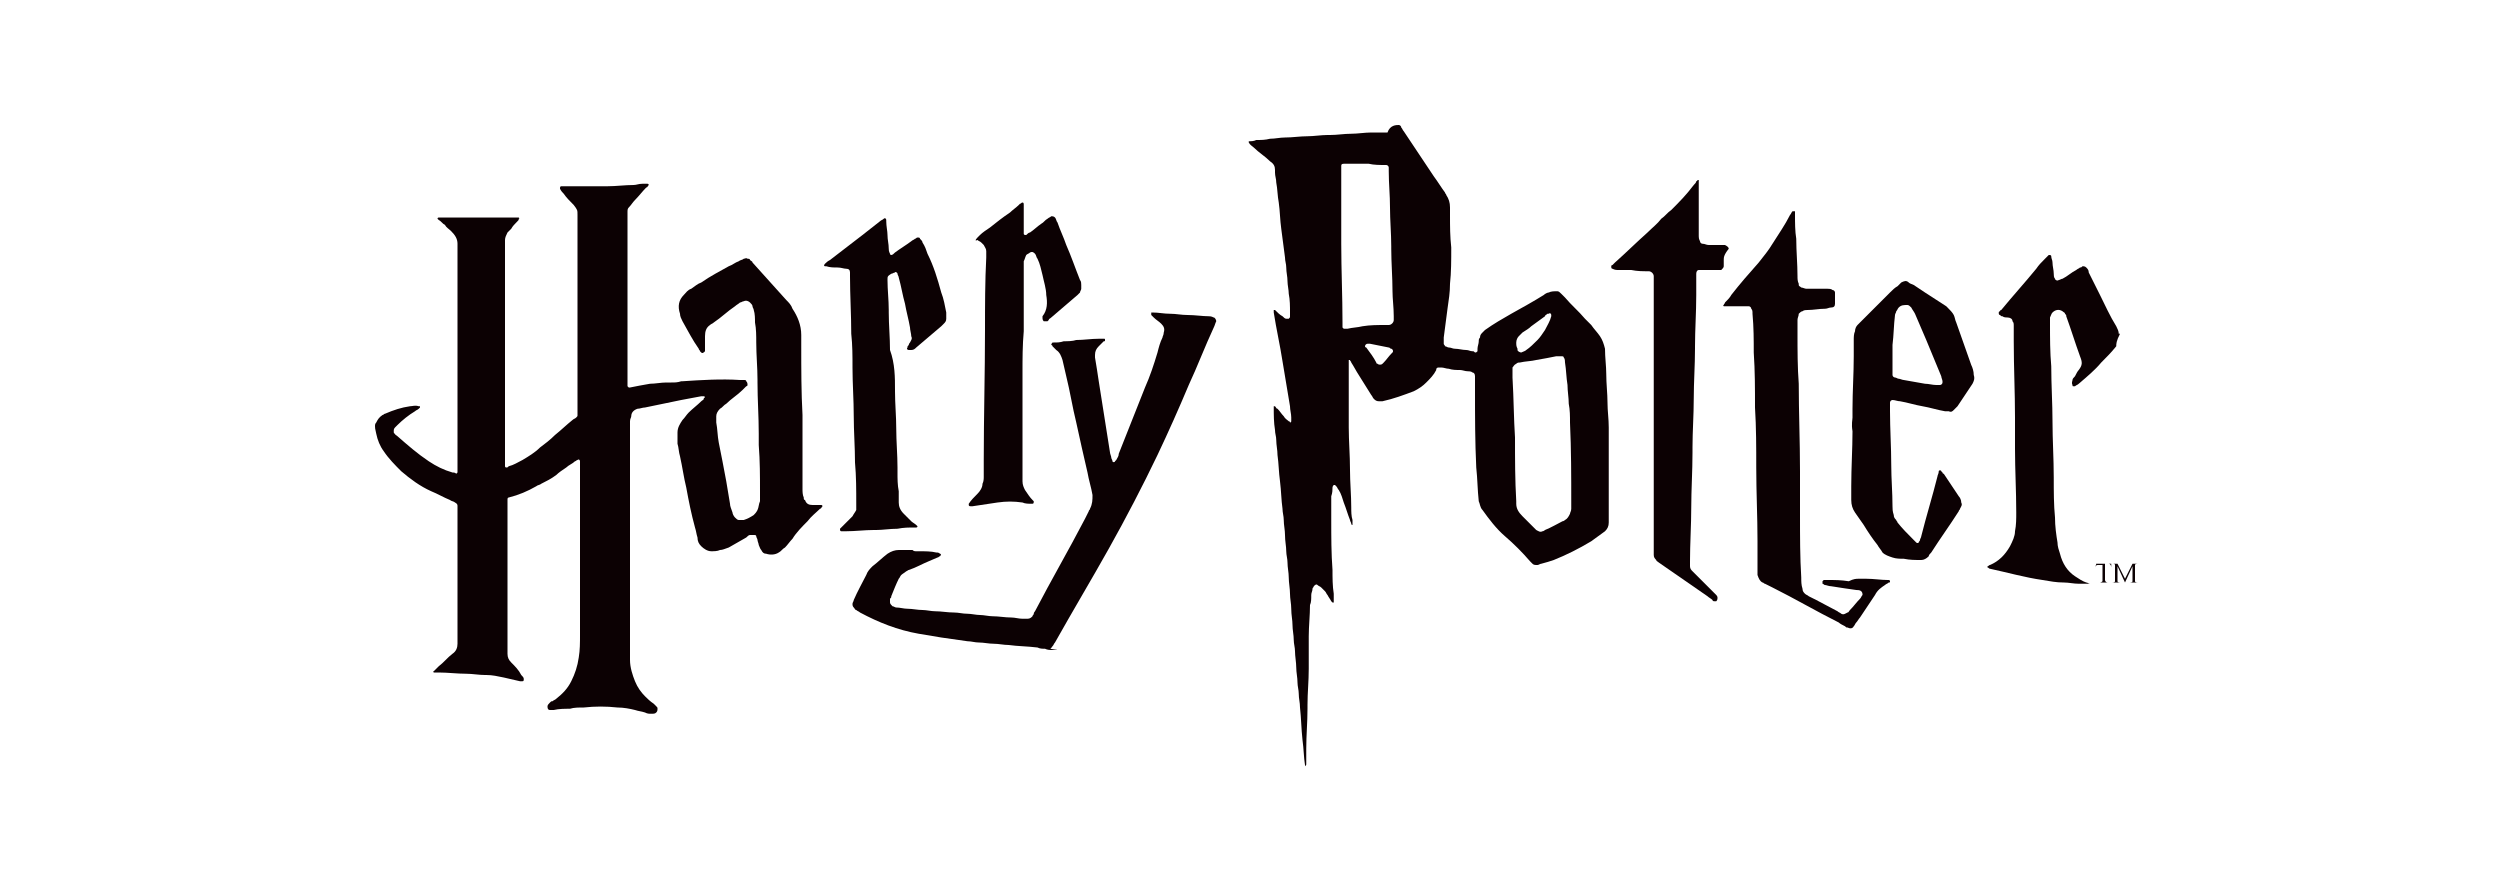 <?xml version="1.0" encoding="utf-8"?>
<!-- Generator: Adobe Illustrator 22.0.1, SVG Export Plug-In . SVG Version: 6.00 Build 0)  -->
<svg version="1.1" id="圖層_1" xmlns="http://www.w3.org/2000/svg" xmlns:xlink="http://www.w3.org/1999/xlink" x="0px" y="0px"
	 width="200px" height="70px" viewBox="0 0 200 70" style="enable-background:new 0 0 200 70;" xml:space="preserve">
<style type="text/css">
	.st0{fill:#0C0103;}
	.st1{fill-rule:evenodd;clip-rule:evenodd;fill:#0C0103;}
</style>
<g>
	<g>
		<path class="st0" d="M111.9,10c0.1,0,0.2,0.1,0.2,0.2c0.1,0.1,0.1,0.2,0.2,0.3c0.8,1.2,1.6,2.4,2.4,3.6c0.3,0.4,0.6,0.9,0.9,1.3
			c0,0.1,0.1,0.1,0.1,0.2c0.2,0.3,0.3,0.6,0.3,1c0,0.2,0,0.4,0,0.6c0,0.9,0,1.7,0.1,2.6c0,1,0,2-0.1,2.9c0,0.7-0.1,1.3-0.2,2
			c-0.1,0.8-0.2,1.5-0.3,2.3c0,0.1,0,0.3,0,0.5c0,0.1,0.1,0.1,0.1,0.2c0.1,0,0.2,0.1,0.3,0.1c0.2,0,0.3,0.1,0.5,0.1
			c0.3,0,0.6,0.1,0.9,0.1c0.2,0,0.3,0.1,0.5,0.1c0.1,0,0.1,0,0.2,0.1c0.1,0,0.1,0,0.2-0.1c0-0.1,0-0.1,0-0.2c0-0.2,0.1-0.4,0.1-0.6
			c0-0.1,0-0.2,0.1-0.3c0-0.2,0.1-0.3,0.2-0.4c0.1-0.1,0.1-0.1,0.2-0.2c0.7-0.5,1.4-0.9,2.1-1.3c0.9-0.5,1.8-1,2.6-1.5
			c0.1-0.1,0.3-0.2,0.4-0.2c0.2-0.1,0.4-0.1,0.7-0.1c0.1,0,0.2,0.1,0.3,0.2c0.1,0.1,0.2,0.2,0.3,0.3c0.5,0.6,1.1,1.1,1.6,1.7
			c0.2,0.2,0.4,0.4,0.5,0.5c0.2,0.3,0.5,0.6,0.7,0.9c0.2,0.3,0.3,0.6,0.4,1c0,0.7,0.1,1.4,0.1,2c0,0.8,0.1,1.6,0.1,2.3
			c0,0.7,0.1,1.3,0.1,2c0,2.3,0,4.7,0,7c0,0.2,0,0.4,0,0.6c0,0.3-0.1,0.5-0.3,0.7c-0.4,0.3-0.7,0.5-1.1,0.8c-1,0.6-2,1.1-3,1.5
			c-0.3,0.1-0.6,0.2-1,0.3c-0.1,0-0.2,0.1-0.3,0.1c-0.2,0-0.3,0-0.4-0.1c-0.1-0.1-0.1-0.1-0.2-0.2c-0.6-0.7-1.3-1.4-2-2
			c-0.7-0.6-1.3-1.4-1.8-2.1c-0.2-0.2-0.2-0.5-0.3-0.7c-0.1-0.9-0.1-1.8-0.2-2.7c-0.1-2.1-0.1-4.1-0.1-6.2c0-0.4,0-0.7,0-1.1
			c0-0.2-0.1-0.3-0.2-0.3c-0.1-0.1-0.3-0.1-0.4-0.1c-0.2,0-0.4-0.1-0.6-0.1c-0.3,0-0.6,0-0.9-0.1c-0.2,0-0.4-0.1-0.6-0.1
			c-0.1,0-0.1,0-0.2,0c-0.1,0-0.1,0-0.2,0.1c0,0,0,0,0,0.1c-0.2,0.4-0.5,0.7-0.8,1c-0.3,0.3-0.6,0.5-1,0.7c-0.8,0.3-1.6,0.6-2.5,0.8
			c-0.1,0-0.2,0-0.3,0c-0.2,0-0.3-0.1-0.4-0.2c-0.1-0.1-0.1-0.2-0.2-0.3c-0.3-0.5-0.7-1.1-1-1.6c-0.2-0.3-0.4-0.7-0.6-1
			c0-0.1-0.1-0.1-0.1-0.2c0,0,0,0-0.1,0c0,0,0,0,0,0c0,0.1,0,0.1,0,0.2c0,1,0,2,0,3.1c0,0.7,0,1.4,0,2.1c0,1.1,0.1,2.2,0.1,3.4
			c0,1,0.1,2,0.1,3c0,0.3,0,0.7,0.1,1c0,0.1,0,0.2,0,0.3c0,0,0,0.1,0,0.1c0,0-0.1,0-0.1-0.1c0-0.1-0.1-0.2-0.1-0.3
			c-0.2-0.5-0.3-0.9-0.5-1.4c-0.1-0.3-0.2-0.7-0.4-1c-0.1-0.1-0.1-0.2-0.2-0.3c0,0-0.1-0.1-0.1-0.1c0,0-0.1,0-0.1,0
			c0,0-0.1,0.1-0.1,0.2c0,0.2,0,0.4-0.1,0.7c0,0.6,0,1.3,0,1.9c0,1.3,0,2.7,0.1,4c0,0.6,0,1.3,0.1,1.9c0,0.2,0,0.4,0,0.6
			c0,0,0,0,0,0.1c0,0-0.1,0-0.1,0c0,0-0.1-0.1-0.1-0.1c-0.1-0.2-0.2-0.3-0.3-0.5c-0.1-0.1-0.1-0.2-0.2-0.3c-0.1-0.1-0.2-0.2-0.3-0.3
			c-0.1-0.1-0.2-0.1-0.3-0.2c-0.1-0.1-0.2,0-0.3,0.1c0,0.1-0.1,0.1-0.1,0.2c0,0.2-0.1,0.3-0.1,0.5c0,0.3,0,0.6-0.1,0.8
			c0,0.8-0.1,1.7-0.1,2.5c0,0.9,0,1.7,0,2.6c0,1-0.1,1.9-0.1,2.9c0,0.1,0,0.2,0,0.3c0,1.1-0.1,2.1-0.1,3.2c0,0.4,0,0.8,0,1.2
			c0,0.1,0,0.1-0.1,0.2c0-0.1,0-0.1,0-0.1c-0.1-0.6-0.1-1.3-0.2-2c-0.1-0.9-0.1-1.7-0.2-2.6c0-0.4-0.1-0.7-0.1-1.1
			c0-0.3-0.1-0.6-0.1-0.9c0-0.4-0.1-0.8-0.1-1.2c0-0.4-0.1-0.9-0.1-1.3c0-0.3-0.1-0.6-0.1-0.9c0-0.4-0.1-0.8-0.1-1.2
			c0-0.4-0.1-0.8-0.1-1.3c0-0.4-0.1-0.8-0.1-1.2c0-0.4-0.1-0.9-0.1-1.3c0-0.4-0.1-0.8-0.1-1.2c0-0.3-0.1-0.6-0.1-0.9
			c0-0.4-0.1-0.8-0.1-1.3c0-0.4-0.1-0.8-0.1-1.2c0-0.3-0.1-0.6-0.1-0.9c-0.1-0.7-0.1-1.4-0.2-2.2c-0.1-0.7-0.1-1.4-0.2-2.1
			c0-0.4-0.1-0.8-0.1-1.2c0-0.3-0.1-0.5-0.1-0.8c-0.1-0.6-0.1-1.2-0.1-1.8c0,0,0-0.1,0-0.1c0,0,0,0,0,0c0,0,0.1,0,0.1,0
			c0.1,0.1,0.1,0.2,0.2,0.2c0.2,0.2,0.3,0.4,0.5,0.6c0.1,0.2,0.3,0.3,0.4,0.4c0,0,0.1,0,0.1,0.1c0,0,0.1,0,0.1-0.1
			c0-0.1,0-0.2,0-0.3c0-0.3-0.1-0.6-0.1-0.9c-0.2-1.2-0.4-2.4-0.6-3.6c-0.2-1.3-0.5-2.6-0.7-3.9c0,0,0-0.1,0-0.1c0,0,0-0.1,0-0.1
			c0,0,0.1,0,0.1,0c0.2,0.2,0.4,0.4,0.6,0.5c0.1,0.1,0.2,0.2,0.3,0.2c0,0,0.1,0,0.1,0c0.1,0,0.1,0,0.1,0c0.1-0.1,0.1-0.1,0.1-0.2
			c0-0.1,0-0.2,0-0.3c0-0.5,0-1-0.1-1.5c0-0.3-0.1-0.7-0.1-1c0-0.4-0.1-0.7-0.1-1.1c0-0.3-0.1-0.5-0.1-0.8c-0.1-0.8-0.2-1.5-0.3-2.3
			c-0.1-0.7-0.1-1.4-0.2-2.1c-0.1-0.5-0.1-1.1-0.2-1.6c0-0.3-0.1-0.5-0.1-0.8c0-0.1,0-0.1,0-0.2c0-0.3-0.1-0.5-0.4-0.7
			c-0.4-0.4-0.9-0.7-1.3-1.1c-0.1-0.1-0.3-0.2-0.4-0.4c0,0,0-0.1,0-0.1c0,0,0,0,0,0c0.2,0,0.4,0,0.6-0.1c0.4,0,0.7,0,1.1-0.1
			c0.4,0,0.8-0.1,1.2-0.1c0.6,0,1.2-0.1,1.8-0.1c0.5,0,1.1-0.1,1.6-0.1c0.1,0,0.1,0,0.2,0c0.6,0,1.1-0.1,1.7-0.1
			c0.5,0,1.1-0.1,1.6-0.1c0.3,0,0.6,0,0.9,0c0.1,0,0.3,0,0.4,0C111.2,10,111.7,10,111.9,10z M121.2,35C121.2,35,121.2,35,121.2,35
			c0,1.7,0,3.4,0.1,5.1c0,0.1,0,0.2,0,0.2c0,0.4,0.2,0.7,0.5,1c0.3,0.3,0.6,0.6,0.9,0.9c0.1,0.1,0.1,0.1,0.2,0.2
			c0.2,0.1,0.3,0.2,0.5,0.1c0.1,0,0.2-0.1,0.2-0.1c0.5-0.2,1-0.5,1.4-0.7c0.1,0,0.2-0.1,0.2-0.1c0.2-0.1,0.3-0.3,0.4-0.5
			c0-0.1,0.1-0.2,0.1-0.4c0-0.2,0-0.3,0-0.5c0-2.1,0-4.2-0.1-6.4c0-0.5,0-1-0.1-1.5c0-0.5-0.1-1-0.1-1.5c-0.1-0.6-0.1-1.2-0.2-1.8
			c0-0.1,0-0.3-0.1-0.4c0-0.1-0.1-0.1-0.2-0.1c-0.1,0-0.3,0-0.4,0c-0.5,0.1-1,0.2-1.6,0.3c-0.4,0.1-0.9,0.1-1.3,0.2
			c-0.1,0-0.2,0-0.3,0.1c-0.2,0.1-0.2,0.2-0.3,0.3c0,0.1,0,0.1,0,0.2c0,0.2,0,0.4,0,0.6C121.1,31.9,121.1,33.5,121.2,35z
			 M107.3,19.5C107.3,19.5,107.3,19.5,107.3,19.5c0,2.1,0.1,4.2,0.1,6.3c0,0.1,0,0.2,0,0.3c0,0,0,0.1,0,0.1c0,0,0.1,0.1,0.1,0.1
			c0.1,0,0.2,0,0.3,0c0.4-0.1,0.8-0.1,1.2-0.2c0.6-0.1,1.2-0.1,1.9-0.1c0.1,0,0.1,0,0.2,0c0.2,0,0.4-0.2,0.4-0.4c0-0.1,0-0.2,0-0.3
			c0-0.7-0.1-1.4-0.1-2c0-1.1-0.1-2.3-0.1-3.4c0-0.1,0-0.2,0-0.2c0-1-0.1-2.1-0.1-3.1c0-1-0.1-1.9-0.1-2.9c0-0.1,0-0.1,0-0.2
			c0,0,0-0.1,0-0.1c0-0.1-0.1-0.2-0.2-0.2c0,0-0.1,0-0.1,0c-0.4,0-0.9,0-1.3-0.1c-0.4,0-0.8,0-1.2,0c-0.3,0-0.5,0-0.8,0
			c-0.2,0-0.2,0.1-0.2,0.2c0,0.1,0,0.2,0,0.2c0,0.6,0,1.3,0,1.9C107.3,16.6,107.3,18.1,107.3,19.5z M121.3,27.4
			C121.3,27.4,121.3,27.4,121.3,27.4c0,0.2,0,0.3,0.1,0.5c0,0,0,0.1,0,0.1c0,0.1,0.2,0.2,0.3,0.2c0.2-0.1,0.3-0.1,0.4-0.2
			c0.3-0.2,0.6-0.5,0.9-0.8c0.2-0.2,0.4-0.5,0.6-0.8c0.2-0.4,0.4-0.7,0.5-1.1c0,0,0-0.1,0-0.1c0-0.1-0.1-0.2-0.2-0.1
			c0,0-0.1,0-0.1,0c-0.1,0.1-0.2,0.1-0.2,0.2c-0.4,0.3-0.7,0.5-1.1,0.8c-0.2,0.2-0.4,0.3-0.7,0.5c-0.1,0.1-0.2,0.2-0.3,0.3
			c-0.1,0.1-0.2,0.3-0.2,0.5C121.3,27.3,121.3,27.3,121.3,27.4z M109.4,27.5C109.3,27.5,109.3,27.5,109.4,27.5
			c-0.1,0-0.2,0.1-0.2,0.2c0,0,0,0.1,0.1,0.1c0.3,0.4,0.6,0.8,0.8,1.2c0,0.1,0.1,0.1,0.1,0.1c0.1,0.1,0.3,0.1,0.4,0
			c0,0,0.1-0.1,0.1-0.1c0.2-0.2,0.4-0.5,0.6-0.7c0,0,0.1-0.1,0.1-0.1c0.1-0.1,0-0.3-0.1-0.3c-0.1,0-0.1-0.1-0.2-0.1
			c-0.5-0.1-1-0.2-1.5-0.3C109.4,27.5,109.4,27.5,109.4,27.5z"/>
		<path id="XMLID_11_" class="st0" d="M169.3,27.7c-0.4,0.5-0.8,0.9-1.2,1.3c-0.5,0.6-1.1,1.1-1.8,1.7c-0.1,0.1-0.2,0.1-0.3,0.2
			c0,0-0.1,0-0.1,0c-0.1,0-0.1,0-0.1-0.1c-0.1-0.2,0-0.3,0-0.4c0-0.1,0.1-0.2,0.2-0.3c0.1-0.2,0.2-0.4,0.3-0.5
			c0.3-0.4,0.3-0.6,0.1-1.1c-0.4-1.1-0.7-2.1-1.1-3.2c0-0.1,0-0.1-0.1-0.2c0-0.1-0.1-0.1-0.2-0.2c-0.3-0.2-0.6-0.1-0.8,0.1
			c-0.1,0.1-0.1,0.2-0.2,0.4c0,0.2,0,0.3,0,0.5c0,1.1,0,2.3,0.1,3.4c0,1.5,0.1,3,0.1,4.4c0,1.5,0.1,3,0.1,4.5c0,1.1,0,2.2,0.1,3.2
			c0,0.7,0.1,1.4,0.2,2c0,0.3,0.1,0.6,0.2,0.9c0.2,0.8,0.6,1.4,1.2,1.8c0.3,0.2,0.6,0.4,0.9,0.5c0.1,0,0.2,0.1,0.3,0.1c0,0,0,0,0,0
			c0,0,0,0.1,0,0c-0.3,0-0.6,0-0.9,0c-0.4,0-0.8-0.1-1.2-0.1c-0.6,0-1.1-0.1-1.7-0.2c-1.4-0.2-2.8-0.6-4.2-0.9
			c-0.1,0-0.1-0.1-0.2-0.1c0,0,0,0,0,0c0,0,0-0.1,0-0.1c0.1,0,0.1-0.1,0.2-0.1c0.7-0.3,1.2-0.8,1.6-1.5c0.2-0.4,0.4-0.8,0.4-1.2
			c0.1-0.5,0.1-1,0.1-1.5c0-1.7-0.1-3.4-0.1-5.1c0-0.8,0-1.7,0-2.5c0-2-0.1-4-0.1-6.1c0-0.4,0-0.8,0-1.2c0-0.2,0-0.3-0.1-0.4
			c0-0.2-0.2-0.3-0.4-0.3c-0.1,0-0.3,0-0.4-0.1c-0.1,0-0.1,0-0.2-0.1c-0.1,0-0.1-0.1-0.1-0.2c0,0,0-0.1,0.1-0.1
			c0-0.1,0.1-0.1,0.1-0.1c0.9-1.1,1.9-2.2,2.8-3.3c0.2-0.3,0.4-0.5,0.7-0.8c0.1-0.1,0.2-0.2,0.3-0.3c0.1,0,0.2,0,0.2,0.1
			c0,0.2,0.1,0.3,0.1,0.5c0,0.3,0.1,0.6,0.1,0.9c0,0.1,0,0.3,0.1,0.4c0,0.1,0.2,0.2,0.3,0.1c0.1,0,0.2-0.1,0.3-0.1
			c0.4-0.2,0.7-0.5,1.1-0.7c0.1-0.1,0.2-0.1,0.3-0.2c0.1,0,0.1,0,0.2-0.1c0.1,0,0.2,0,0.3,0.1c0.1,0.1,0.2,0.2,0.2,0.4
			c0.3,0.6,0.6,1.2,0.9,1.8c0.4,0.8,0.8,1.7,1.3,2.5c0.1,0.2,0.2,0.4,0.2,0.6c0,0,0,0,0.1,0C169.3,27.3,169.3,27.5,169.3,27.7z"/>
		<path id="XMLID_10_" class="st0" d="M30,34.1c0-0.1,0-0.2,0.1-0.3c0.1-0.2,0.2-0.4,0.5-0.6c0.1,0,0.1-0.1,0.2-0.1
			c0.7-0.3,1.3-0.5,2-0.6c0.2,0,0.4-0.1,0.7,0c0,0,0,0,0.1,0c0,0,0,0,0,0.1c0,0-0.1,0.1-0.1,0.1c-0.1,0.1-0.2,0.1-0.3,0.2
			c-0.5,0.3-1,0.7-1.4,1.1c-0.1,0.1-0.1,0.1-0.2,0.2c-0.1,0.1-0.1,0.2-0.1,0.3c0,0.1,0,0.2,0.1,0.2c0,0.1,0.1,0.1,0.2,0.2
			c0.8,0.7,1.6,1.4,2.5,2c0.6,0.4,1.2,0.7,1.9,0.9c0.1,0,0.2,0,0.3,0.1c0,0,0.1-0.1,0.1-0.1c0-0.1,0-0.1,0-0.2c0-0.3,0-0.7,0-1
			c0-3.7,0-7.3,0-11c0-1.8,0-3.5,0-5.3c0-0.3,0-0.5,0-0.8c0-0.4-0.2-0.7-0.5-1c-0.2-0.2-0.4-0.3-0.5-0.5c-0.2-0.1-0.3-0.3-0.5-0.4
			c0,0-0.1-0.1-0.1-0.1c0,0,0-0.1,0.1-0.1c0.1,0,0.2,0,0.3,0c0.2,0,0.4,0,0.6,0c1.6,0,3.3,0,4.9,0c0.2,0,0.3,0,0.5,0
			c0,0,0.1,0,0.1,0c0,0,0.1,0.1,0,0.1c0,0.1,0,0.1-0.1,0.2c-0.2,0.2-0.4,0.4-0.5,0.6c-0.1,0.1-0.2,0.2-0.3,0.3
			c-0.1,0.2-0.2,0.4-0.2,0.6c0,0.2,0,0.4,0,0.6c0,3.5,0,7,0,10.5c0,2.2,0,4.4,0,6.6c0,0.1,0,0.3,0,0.4c0,0.1,0.1,0.1,0.1,0.1
			c0.1,0,0.1,0,0.2-0.1c0.4-0.1,0.7-0.3,1.1-0.5c0.5-0.3,1-0.6,1.4-1c0.4-0.3,0.8-0.6,1.2-1c0.5-0.4,0.9-0.8,1.4-1.2
			c0.1-0.1,0.2-0.1,0.3-0.2c0.1-0.1,0.1-0.1,0.1-0.2c0-0.1,0-0.2,0-0.3c0-5.2,0-10.5,0-15.7c0-0.4,0-0.4-0.3-0.8
			c-0.3-0.3-0.6-0.6-0.8-0.9c-0.1-0.1-0.2-0.2-0.3-0.4c0-0.1,0-0.2,0.1-0.2c0.1,0,0.2,0,0.3,0c0.5,0,1.1,0,1.6,0c0.4,0,0.8,0,1.2,0
			c0.2,0,0.4,0,0.6,0c0.7,0,1.4-0.1,2.1-0.1c0.2,0,0.4-0.1,0.7-0.1c0.1,0,0.3,0,0.4,0c0.1,0,0.1,0.1,0.1,0.1
			c-0.1,0.1-0.1,0.2-0.2,0.2c-0.3,0.3-0.6,0.7-0.9,1c-0.2,0.2-0.3,0.4-0.5,0.6c-0.1,0.1-0.1,0.2-0.1,0.4c0,0.8,0,1.5,0,2.3
			c0,2.5,0,5,0,7.6c0,1,0,2,0,3.1c0,0.3,0,0.5,0,0.8c0,0,0,0.1,0,0.1c0,0,0.1,0.1,0.1,0.1c0,0,0.1,0,0.1,0c0.5-0.1,1-0.2,1.6-0.3
			c0.4,0,0.9-0.1,1.3-0.1c0.1,0,0.3,0,0.4,0c0.3,0,0.5,0,0.8-0.1c0,0,0,0,0.1,0c1.5-0.1,3.1-0.2,4.6-0.1c0.1,0,0.2,0,0.3,0
			c0.1,0,0.2,0,0.2,0.1c0.1,0.1,0.1,0.2,0.1,0.3c0,0.1-0.1,0.1-0.1,0.1c-0.1,0.1-0.2,0.2-0.3,0.3c-0.4,0.4-0.9,0.7-1.3,1.1
			c-0.2,0.1-0.3,0.3-0.5,0.4c-0.2,0.2-0.3,0.4-0.3,0.6c0,0.2,0,0.4,0,0.5c0.1,0.5,0.1,1.1,0.2,1.6c0.2,1,0.4,2,0.6,3.1
			c0.1,0.6,0.2,1.2,0.3,1.8c0,0.2,0.1,0.4,0.2,0.7c0,0.1,0.1,0.3,0.2,0.4c0.1,0.1,0.2,0.2,0.3,0.2c0.1,0,0.3,0,0.4,0
			c0.3-0.1,0.5-0.2,0.8-0.4c0.1-0.1,0.2-0.2,0.3-0.4c0.1-0.2,0.1-0.5,0.2-0.7c0-0.2,0-0.5,0-0.7c0-1.3,0-2.5-0.1-3.8
			c0-0.3,0-0.6,0-0.9c0-1.4-0.1-2.7-0.1-4.1c0-0.1,0-0.1,0-0.2c0-1-0.1-2-0.1-3c0-0.5,0-1.1-0.1-1.6c0-0.3,0-0.7-0.1-1
			c0-0.1-0.1-0.2-0.1-0.3c0-0.1-0.1-0.2-0.2-0.3c-0.1-0.1-0.3-0.2-0.5-0.1c-0.1,0-0.2,0.1-0.3,0.1c-0.1,0.1-0.3,0.2-0.4,0.3
			c-0.6,0.4-1.1,0.9-1.7,1.3c-0.1,0.1-0.2,0.1-0.3,0.2c-0.3,0.2-0.4,0.5-0.4,0.9c0,0.1,0,0.2,0,0.3c0,0.2,0,0.5,0,0.7
			c0,0.1,0,0.2,0,0.2c-0.1,0.1-0.2,0.2-0.3,0.1c0,0-0.1-0.1-0.1-0.1c0-0.1-0.1-0.1-0.1-0.2c-0.5-0.7-0.9-1.5-1.3-2.2
			c-0.1-0.2-0.2-0.4-0.2-0.6c-0.2-0.6-0.1-1.1,0.3-1.5c0.2-0.2,0.3-0.4,0.6-0.5c0.3-0.2,0.5-0.4,0.8-0.5c0.7-0.5,1.5-0.9,2.2-1.3
			c0.3-0.1,0.5-0.3,0.8-0.4c0.1-0.1,0.3-0.1,0.4-0.2c0.1,0,0.2-0.1,0.3,0c0.1,0,0.2,0,0.2,0.1c0.1,0.1,0.2,0.1,0.2,0.2
			c0.9,1,1.8,2,2.7,3c0.2,0.2,0.4,0.4,0.5,0.7c0.4,0.6,0.7,1.3,0.7,2.1c0,0.3,0,0.6,0,0.9c0,1.8,0,3.7,0.1,5.5c0,1.2,0,2.4,0,3.6
			c0,0.8,0,1.5,0,2.3c0,0.2,0,0.5,0.1,0.7c0,0.1,0,0.2,0.1,0.2c0.1,0.3,0.3,0.4,0.6,0.4c0.2,0,0.3,0,0.5,0c0.1,0,0.1,0,0.2,0
			c0.1,0,0.1,0.1,0.1,0.1c-0.1,0.1-0.1,0.2-0.2,0.2c-0.3,0.3-0.7,0.6-1,1c-0.4,0.4-0.9,0.9-1.2,1.4c-0.2,0.2-0.4,0.5-0.6,0.7
			c-0.2,0.1-0.3,0.3-0.5,0.4c-0.3,0.2-0.7,0.2-1,0.1c-0.2,0-0.3-0.1-0.4-0.3c-0.1-0.1-0.1-0.2-0.2-0.4c0-0.1-0.1-0.3-0.1-0.4
			c0-0.1-0.1-0.2-0.1-0.3c0-0.1-0.1-0.1-0.2-0.1c-0.1,0-0.2,0-0.3,0c-0.1,0-0.2,0.1-0.3,0.2c-0.5,0.3-0.9,0.5-1.4,0.8
			C58,43.9,57.8,44,57.6,44c-0.2,0.1-0.5,0.1-0.7,0.1c-0.3,0-0.6-0.2-0.8-0.4c-0.2-0.2-0.3-0.4-0.3-0.7c-0.1-0.3-0.1-0.5-0.2-0.8
			c-0.3-1.1-0.5-2.1-0.7-3.2c-0.2-0.8-0.3-1.6-0.5-2.5c-0.1-0.3-0.1-0.7-0.2-1c0-0.3,0-0.6,0-0.9c0-0.4,0.2-0.7,0.4-1
			c0.2-0.2,0.3-0.4,0.5-0.6c0.3-0.3,0.7-0.6,1-0.9c0.1-0.1,0.2-0.1,0.2-0.2c0,0,0-0.1,0.1-0.1c0,0,0-0.1-0.1-0.1c-0.1,0-0.2,0-0.2,0
			c-0.5,0.1-1.1,0.2-1.6,0.3c-1,0.2-1.9,0.4-2.9,0.6c-0.2,0-0.4,0.1-0.6,0.1c-0.3,0.1-0.5,0.3-0.5,0.6c0,0.1-0.1,0.2-0.1,0.4
			c0,0.3,0,0.6,0,0.9c0,2.4,0,4.8,0,7.2c0,3.2,0,6.5,0,9.7c0,0.4,0,0.9,0,1.3c0,0.6,0.2,1.2,0.4,1.7c0.2,0.5,0.5,0.9,0.8,1.2
			c0.2,0.2,0.4,0.4,0.7,0.6c0.1,0.1,0.2,0.2,0.2,0.2c0.1,0.1,0.1,0.1,0.1,0.2c0,0.1,0,0.2-0.1,0.3c-0.1,0.1-0.2,0.1-0.4,0.1
			c-0.2,0-0.3,0-0.5-0.1c-0.3-0.1-0.5-0.1-0.8-0.2c-0.4-0.1-0.9-0.2-1.4-0.2c-0.9-0.1-1.8-0.1-2.7,0c-0.4,0-0.8,0-1.1,0.1
			c-0.4,0-0.9,0-1.3,0.1c-0.1,0-0.2,0-0.3,0c-0.2,0-0.2-0.2-0.2-0.3c0-0.1,0.1-0.2,0.2-0.3c0.1-0.1,0.1-0.1,0.2-0.1
			c0.1-0.1,0.2-0.1,0.3-0.2c0.5-0.4,0.9-0.8,1.2-1.4c0.3-0.6,0.5-1.2,0.6-1.9c0.1-0.6,0.1-1.2,0.1-1.8c0-3,0-6,0-8.9
			c0-1.5,0-3,0-4.5c0-0.2,0-0.3,0-0.5c0-0.1-0.1-0.2-0.2-0.1c-0.1,0-0.1,0.1-0.2,0.1c-0.2,0.2-0.5,0.3-0.7,0.5
			c-0.3,0.2-0.6,0.4-0.8,0.6c-0.4,0.3-0.8,0.5-1.2,0.7c-0.1,0.1-0.3,0.1-0.4,0.2c-0.7,0.4-1.4,0.7-2.2,0.9c-0.1,0-0.1,0.1-0.1,0.2
			c0,0.1,0,0.1,0,0.2c0,0.1,0,0.3,0,0.4c0,2.8,0,5.7,0,8.5c0,0.9,0,1.8,0,2.7c0,0.2,0,0.3,0,0.5c0,0.3,0.1,0.5,0.3,0.7
			c0.3,0.3,0.6,0.6,0.8,1c0.1,0.1,0.2,0.2,0.2,0.3c0,0,0,0.1,0,0.1c0,0,0,0.1-0.1,0.1c-0.1,0-0.1,0-0.2,0c-0.4-0.1-0.9-0.2-1.3-0.3
			c-0.5-0.1-0.9-0.2-1.4-0.2c0,0-0.1,0-0.1,0c-0.5,0-1-0.1-1.5-0.1c-0.7,0-1.5-0.1-2.2-0.1c-0.1,0-0.2,0-0.3,0c0,0-0.1,0-0.1,0
			c0,0-0.1-0.1,0-0.1c0,0,0.1-0.1,0.1-0.1c0.1-0.1,0.2-0.2,0.3-0.3c0.4-0.3,0.7-0.7,1.1-1c0.3-0.2,0.4-0.5,0.4-0.8
			c0-0.1,0-0.3,0-0.4c0-3.4,0-6.7,0-10.1c0-0.2,0-0.4,0-0.5c0-0.1,0-0.2-0.2-0.3c-0.1-0.1-0.3-0.1-0.4-0.2c-0.5-0.2-1-0.5-1.5-0.7
			c-0.9-0.4-1.7-1-2.4-1.6c-0.5-0.5-1-1-1.4-1.6c-0.3-0.4-0.5-0.9-0.6-1.4C30,34.3,30,34.2,30,34.1z"/>
		<path id="XMLID_9_" class="st0" d="M73.3,44.1c0.1,0,0.1,0,0.2,0c0.5,0,1,0,1.4,0.1c0.1,0,0.2,0,0.3,0.1c0.1,0,0.1,0.1,0,0.2
			c-0.1,0-0.1,0.1-0.2,0.1c-0.2,0.1-0.5,0.2-0.7,0.3c-0.5,0.2-1,0.5-1.6,0.7c-0.1,0-0.1,0.1-0.2,0.1c-0.1,0.1-0.3,0.2-0.4,0.3
			c-0.1,0.1-0.1,0.2-0.2,0.3c-0.2,0.4-0.4,0.9-0.6,1.4c0,0.1,0,0.1-0.1,0.2c0,0.1,0,0.2,0,0.3c0,0.1,0.1,0.2,0.2,0.3
			c0.1,0,0.2,0.1,0.3,0.1c0.3,0,0.6,0.1,0.9,0.1c0.4,0,0.8,0.1,1.2,0.1c0.3,0,0.7,0.1,1,0.1c0.5,0,1,0.1,1.5,0.1
			c0.4,0,0.7,0.1,1.1,0.1c0.3,0,0.7,0.1,1,0.1c0.3,0,0.7,0.1,1,0.1c0.5,0,1,0.1,1.5,0.1c0.3,0,0.6,0.1,0.9,0.1c0.1,0,0.3,0,0.4,0
			c0.2,0,0.3-0.1,0.4-0.2c0-0.1,0.1-0.1,0.1-0.2c0-0.1,0.1-0.2,0.1-0.2c1.3-2.5,2.7-4.9,4-7.4c0.1-0.2,0.2-0.4,0.3-0.6
			c0-0.1,0.1-0.1,0.1-0.2c0.2-0.4,0.2-0.7,0.2-1.1c-0.1-0.6-0.3-1.2-0.4-1.8c-0.3-1.3-0.6-2.6-0.9-4c-0.3-1.2-0.5-2.5-0.8-3.7
			c-0.1-0.4-0.2-0.9-0.3-1.3c-0.1-0.3-0.2-0.6-0.5-0.8c-0.1-0.1-0.2-0.2-0.3-0.3c0,0,0-0.1-0.1-0.1c0,0,0-0.1,0.1-0.2
			c0,0,0.1,0,0.1,0c0.3,0,0.5,0,0.8-0.1c0.3,0,0.7,0,1-0.1c0.6,0,1.2-0.1,1.8-0.1c0.1,0,0.3,0,0.4,0c0.1,0,0.1,0,0.1,0.1
			c0,0.1,0,0.1-0.1,0.1c-0.1,0.1-0.3,0.3-0.4,0.4c-0.2,0.2-0.3,0.4-0.3,0.7c0,0.1,0,0.1,0,0.2c0.1,0.6,0.2,1.2,0.3,1.9
			c0.1,0.6,0.2,1.3,0.3,1.9c0.1,0.6,0.2,1.3,0.3,1.9c0.1,0.6,0.2,1.3,0.3,1.9c0,0.1,0.1,0.3,0.1,0.4c0,0.1,0.1,0.2,0.1,0.3
			c0,0.1,0.2,0.1,0.2,0c0,0,0.1-0.1,0.1-0.1c0.1-0.2,0.2-0.3,0.2-0.5c0.7-1.8,1.4-3.5,2.1-5.3c0.4-0.9,0.7-1.8,1-2.8
			c0.1-0.4,0.2-0.8,0.4-1.2c0-0.1,0.1-0.2,0.1-0.4c0.1-0.3,0-0.5-0.2-0.7c-0.2-0.2-0.4-0.3-0.6-0.5c-0.1-0.1-0.1-0.1-0.2-0.2
			c0,0,0,0,0-0.1c0,0,0,0,0-0.1c0,0,0.1,0,0.1,0c0.5,0,0.9,0.1,1.4,0.1c0.5,0,0.9,0.1,1.4,0.1c0.6,0,1.2,0.1,1.7,0.1
			c0.1,0,0.2,0,0.4,0.1c0.1,0,0.2,0.2,0.2,0.3c-0.1,0.2-0.1,0.3-0.2,0.5c-0.7,1.5-1.3,3.1-2,4.6c-0.8,1.9-1.6,3.7-2.5,5.6
			c-1.2,2.5-2.5,5-3.9,7.5c-1.4,2.5-2.9,5-4.3,7.5c-0.1,0.1-0.1,0.2-0.2,0.3c-0.1,0.1-0.1,0.2-0.2,0.2C84.7,52,84.6,52,84.5,52
			c-0.1,0-0.2,0-0.3,0c-0.2,0-0.4,0-0.6-0.1c-0.2,0-0.4,0-0.6-0.1c-0.8-0.1-1.6-0.1-2.3-0.2c-0.4,0-0.8-0.1-1.2-0.1
			c-0.4,0-0.8-0.1-1.2-0.1c-0.3,0-0.6-0.1-0.9-0.1c-0.7-0.1-1.4-0.2-2.1-0.3c-0.6-0.1-1.2-0.2-1.8-0.3c-1.7-0.3-3.2-0.9-4.7-1.7
			c-0.1-0.1-0.2-0.1-0.3-0.2c-0.1,0-0.1-0.1-0.2-0.2c-0.1-0.1-0.1-0.2-0.1-0.3c0-0.1,0.1-0.2,0.1-0.3c0.3-0.7,0.7-1.4,1-2
			c0.1-0.3,0.3-0.5,0.5-0.7c0.4-0.3,0.8-0.7,1.2-1c0.3-0.2,0.6-0.3,0.9-0.3c0.4,0,0.7,0,1.1,0C73.1,44.1,73.2,44.1,73.3,44.1z"/>
		<path id="XMLID_8_" class="st0" d="M148.7,46.3c0.2,0,0.4,0,0.6,0c0.6,0,1.2,0.1,1.7,0.1c0,0,0.1,0,0.1,0c0.1,0,0.1,0.1,0.1,0.1
			c0,0.1,0,0.1-0.1,0.1c-0.1,0.1-0.2,0.1-0.3,0.2c-0.3,0.2-0.6,0.4-0.8,0.8c-0.4,0.6-0.8,1.2-1.2,1.8c-0.1,0.1-0.2,0.3-0.3,0.4
			c-0.1,0.1-0.1,0.2-0.2,0.3c-0.1,0.2-0.3,0.2-0.5,0.1c-0.1,0-0.1,0-0.2-0.1c-0.2-0.1-0.4-0.2-0.5-0.3c-1.8-0.9-3.5-1.9-5.3-2.8
			c-0.2-0.1-0.4-0.2-0.6-0.3c-0.1,0-0.1-0.1-0.2-0.1c-0.2-0.1-0.3-0.3-0.4-0.6c0-0.1,0-0.2,0-0.3c0-0.8,0-1.6,0-2.4
			c0-2-0.1-3.9-0.1-5.9c0-1.6,0-3.2-0.1-4.8c0-1.5,0-2.9-0.1-4.4c0-1,0-2-0.1-3.1c0-0.2,0-0.3-0.1-0.4c0-0.1-0.1-0.2-0.2-0.2
			c-0.1,0-0.2,0-0.3,0c-0.4,0-0.7,0-1.1,0c-0.1,0-0.3,0-0.4,0c-0.1,0-0.1,0-0.2,0c0,0-0.1-0.1,0-0.1c0-0.1,0.1-0.1,0.1-0.2
			c0.2-0.2,0.4-0.4,0.5-0.6c0.7-0.9,1.4-1.7,2.2-2.6c0.4-0.5,0.8-1,1.1-1.5c0.5-0.8,1-1.5,1.4-2.3c0.1-0.1,0.1-0.2,0.2-0.3
			c0,0,0,0,0.1,0c0,0,0,0,0.1,0c0,0,0,0,0,0.1c0,0.1,0,0.1,0,0.2c0,0.6,0,1.3,0.1,1.9c0,1,0.1,2,0.1,3c0,0.2,0,0.4,0.1,0.6
			c0,0,0,0.1,0,0.1c0,0.1,0.1,0.1,0.2,0.2c0.1,0,0.3,0.1,0.4,0.1c0.3,0,0.5,0,0.8,0c0.3,0,0.6,0,0.9,0c0.1,0,0.3,0,0.4,0.1
			c0.1,0,0.2,0.1,0.2,0.2c0,0,0,0,0,0.1c0,0.3,0,0.5,0,0.8c0,0.2-0.1,0.3-0.3,0.3c-0.2,0-0.3,0.1-0.5,0.1c-0.5,0-0.9,0.1-1.4,0.1
			c-0.1,0-0.3,0-0.4,0.1c-0.1,0-0.2,0.1-0.3,0.2c0,0.2-0.1,0.3-0.1,0.5c0,0.4,0,0.7,0,1.1c0,1.3,0,2.7,0.1,4c0,2.3,0.1,4.6,0.1,7
			c0,1.2,0,2.3,0,3.5c0,1.7,0,3.4,0.1,5c0,0.3,0,0.6,0.1,0.9c0,0.2,0.1,0.3,0.2,0.4c0.1,0.1,0.2,0.1,0.3,0.2
			c0.2,0.1,0.4,0.2,0.6,0.3c0.6,0.3,1.1,0.6,1.7,0.9c0.1,0.1,0.2,0.1,0.3,0.2c0.2,0.1,0.3,0,0.5-0.1c0.1,0,0.1-0.1,0.2-0.2
			c0.3-0.3,0.5-0.6,0.8-0.9c0.1-0.1,0.1-0.2,0.2-0.3c0-0.1,0-0.2-0.1-0.3c-0.1-0.1-0.3-0.1-0.4-0.1c-0.7-0.1-1.4-0.2-2-0.3
			c-0.2,0-0.4-0.1-0.5-0.1c-0.1,0-0.1-0.1-0.2-0.1c0,0,0-0.1,0-0.2c0,0,0.1-0.1,0.1-0.1c0.1,0,0.2,0,0.3,0c0.6,0,1.1,0,1.7,0.1
			C148.3,46.3,148.5,46.3,148.7,46.3z"/>
		<path id="XMLID_7_" class="st0" d="M137.9,20.8c0,0,0,0.2,0,0.3c0,0.1,0,0.1,0,0.2c0,0.1-0.1,0.2-0.2,0.3c-0.1,0-0.3,0-0.4,0
			c-0.3,0-0.6,0-0.9,0c-0.1,0-0.2,0-0.3,0c-0.1,0-0.1,0-0.2,0c-0.1,0-0.2,0.1-0.2,0.3c0,0.1,0,0.2,0,0.3c0,0.5,0,0.9,0,1.4
			c0,1.4-0.1,2.8-0.1,4.1c0,0.1,0,0.1,0,0.2c0,1.3-0.1,2.7-0.1,4c0,1.3-0.1,2.6-0.1,3.9c0,0.1,0,0.3,0,0.4c0,1.5-0.1,3-0.1,4.4
			c0,1.4-0.1,2.9-0.1,4.3c0,0.1,0,0.3,0,0.4c0,0.2,0.1,0.3,0.2,0.4c0.1,0.1,0.1,0.1,0.2,0.2c0.5,0.5,1,1,1.5,1.5
			c0.1,0.1,0.1,0.1,0.2,0.2c0,0,0.1,0.1,0.1,0.2c0,0.1,0,0.2-0.1,0.3c0,0-0.1,0-0.1,0c-0.1,0-0.2,0-0.2-0.1
			c-0.1-0.1-0.3-0.2-0.4-0.3c-1.3-0.9-2.6-1.8-3.9-2.7c-0.1-0.1-0.2-0.1-0.2-0.2c-0.1-0.1-0.2-0.2-0.2-0.4c0-0.1,0-0.2,0-0.3
			c0-0.1,0-0.3,0-0.4c0-7,0-14,0-21c0-0.1,0-0.3,0-0.4c0-0.1,0-0.2,0-0.2c0-0.2-0.2-0.4-0.4-0.4c-0.5,0-0.9,0-1.4-0.1
			c-0.3,0-0.7,0-1,0c-0.2,0-0.3,0-0.5-0.1c-0.1,0-0.1-0.1-0.1-0.2c0,0,0-0.1,0.1-0.1c0.1-0.1,0.1-0.1,0.2-0.2
			c0.9-0.8,1.7-1.6,2.6-2.4c0.4-0.4,0.8-0.7,1.1-1.1c0.3-0.2,0.5-0.5,0.8-0.7c0.6-0.6,1.2-1.2,1.8-2c0.1-0.1,0.2-0.2,0.2-0.3
			c0,0,0.1,0,0.1-0.1c0,0,0.1,0,0.1,0c0,0.1,0,0.2,0,0.3c0,0.6,0,1.1,0,1.7c0,0.7,0,1.4,0,2.1c0,0.1,0,0.3,0,0.4
			c0,0.1,0,0.2,0.1,0.4c0,0.1,0.1,0.2,0.2,0.2c0.2,0,0.3,0.1,0.5,0.1c0.3,0,0.7,0,1,0c0.1,0,0.2,0,0.3,0c0.2,0.1,0.3,0.2,0.3,0.3
			C137.9,20.4,137.9,20.6,137.9,20.8z"/>
		<path class="st0" d="M148.2,33.4c0-0.2,0-0.5,0-0.7c0-1.4,0.1-2.8,0.1-4.2c0-0.4,0-0.9,0-1.3c0-0.2,0-0.5,0.1-0.7
			c0-0.2,0.1-0.4,0.2-0.5c0.1-0.1,0.1-0.1,0.2-0.2c0.8-0.8,1.6-1.6,2.4-2.4c0.2-0.2,0.4-0.4,0.6-0.5c0.1-0.1,0.2-0.2,0.3-0.3
			c0.2-0.1,0.4-0.2,0.6,0c0.1,0.1,0.2,0.1,0.4,0.2c0.3,0.2,0.6,0.4,0.9,0.6c0.6,0.4,1.1,0.7,1.7,1.1c0,0,0.1,0.1,0.1,0.1
			c0.2,0.2,0.4,0.4,0.5,0.6c0.1,0.2,0.1,0.4,0.2,0.6c0.4,1.1,0.8,2.3,1.2,3.4c0.1,0.2,0.2,0.5,0.2,0.8c0.1,0.3,0,0.5-0.1,0.7
			c-0.4,0.6-0.8,1.2-1.2,1.8c-0.1,0.1-0.2,0.2-0.3,0.3c-0.1,0.1-0.2,0.2-0.4,0.1c-0.1,0-0.2,0-0.3,0c-0.6-0.1-1.2-0.3-1.8-0.4
			c-0.6-0.1-1.2-0.3-1.8-0.4c-0.2,0-0.4-0.1-0.6-0.1c-0.1,0-0.2,0.1-0.2,0.2c0,0.1,0,0.1,0,0.2c0,0.2,0,0.3,0,0.5
			c0,1.4,0.1,2.9,0.1,4.3c0,1.1,0.1,2.2,0.1,3.3c0,0.2,0,0.4,0.1,0.7c0,0.2,0.1,0.3,0.2,0.4c0,0.1,0.1,0.1,0.1,0.2
			c0.4,0.5,0.8,0.9,1.3,1.4c0.1,0.1,0.1,0.1,0.2,0.2c0.1,0.1,0.2,0,0.2,0c0-0.1,0.1-0.1,0.1-0.2c0-0.1,0.1-0.2,0.1-0.3
			c0.4-1.6,0.9-3.2,1.3-4.8c0-0.1,0.1-0.2,0.1-0.4c0-0.1,0.2-0.1,0.2,0c0,0,0,0,0.1,0.1c0,0,0,0.1,0.1,0.1c0.4,0.6,0.8,1.2,1.2,1.8
			c0.1,0.1,0.2,0.3,0.2,0.5c0.1,0.2,0,0.3-0.1,0.5c0,0.1-0.1,0.1-0.1,0.2c-0.7,1.1-1.5,2.2-2.2,3.3c-0.1,0.1-0.2,0.2-0.2,0.3
			c-0.2,0.2-0.4,0.3-0.6,0.3c-0.5,0-0.9,0-1.4-0.1c-0.3,0-0.6,0-0.9-0.1c-0.3-0.1-0.6-0.2-0.8-0.4c-0.1-0.2-0.3-0.4-0.4-0.6
			c-0.4-0.5-0.8-1.1-1.1-1.6c-0.2-0.3-0.5-0.7-0.7-1c-0.2-0.3-0.3-0.6-0.3-1c0-0.4,0-0.8,0-1.1c0-1.5,0.1-3,0.1-4.4
			C148.1,33.9,148.2,33.6,148.2,33.4C148.2,33.4,148.2,33.4,148.2,33.4z M151.4,27.6C151.4,27.6,151.4,27.6,151.4,27.6
			c0,0.5,0,1,0,1.5c0,0.2,0,0.5,0,0.7c0,0.1,0,0.2,0,0.2c0,0.1,0.1,0.2,0.2,0.2c0.1,0,0.2,0.1,0.3,0.1c0.1,0,0.3,0.1,0.4,0.1
			c0.6,0.1,1.1,0.2,1.7,0.3c0.3,0,0.6,0.1,0.9,0.1c0.1,0,0.2,0,0.3,0c0.1,0,0.2-0.1,0.2-0.2c0,0,0-0.1,0-0.1c0-0.1-0.1-0.3-0.1-0.4
			c-0.4-1-0.8-1.9-1.2-2.9c-0.3-0.7-0.6-1.4-0.9-2.1c-0.1-0.2-0.2-0.3-0.3-0.5c-0.1-0.1-0.2-0.2-0.3-0.2c-0.3,0-0.5,0-0.7,0.2
			c-0.1,0.1-0.1,0.2-0.2,0.3c0,0.1-0.1,0.2-0.1,0.3C151.5,26,151.5,26.8,151.4,27.6z"/>
		<path id="XMLID_4_" class="st0" d="M71.6,31.2c0,0,0,0.1,0,0.1c0,1,0.1,2,0.1,3c0,1,0.1,2.1,0.1,3.1c0,0.1,0,0.3,0,0.4
			c0,0.5,0,1,0.1,1.5c0,0.3,0,0.6,0,0.9c0,0.3,0.1,0.6,0.4,0.9c0.2,0.2,0.4,0.4,0.6,0.6c0.1,0.1,0.3,0.2,0.4,0.3
			c0,0,0.1,0.1,0.1,0.1c0,0,0,0.1-0.1,0.1c0,0-0.1,0-0.1,0c-0.5,0-0.9,0-1.4,0.1c-0.6,0-1.2,0.1-1.7,0.1c-0.1,0-0.1,0-0.2,0
			c-0.7,0-1.5,0.1-2.2,0.1c-0.1,0-0.3,0-0.4,0c-0.1,0-0.1-0.1-0.1-0.2c0.1-0.1,0.1-0.1,0.2-0.2c0.2-0.2,0.4-0.4,0.6-0.6
			c0.1-0.1,0.2-0.2,0.2-0.2c0.1-0.2,0.2-0.3,0.3-0.5c0-0.1,0-0.3,0-0.5c0-1.1,0-2.2-0.1-3.3c0-1.2-0.1-2.5-0.1-3.7
			c0-1.3-0.1-2.6-0.1-3.9c0-0.9,0-1.8-0.1-2.7c0-1.5-0.1-3.1-0.1-4.6c0-0.1,0-0.2,0-0.3c0-0.2-0.1-0.3-0.3-0.3
			c-0.2,0-0.4-0.1-0.7-0.1c-0.3,0-0.6,0-0.9-0.1c0,0-0.1,0-0.1,0c-0.1,0-0.1-0.1,0-0.2c0.1-0.1,0.2-0.2,0.4-0.3
			c0.9-0.7,1.7-1.3,2.6-2c0.5-0.4,0.9-0.7,1.4-1.1c0.1-0.1,0.2-0.1,0.3-0.2c0.1-0.1,0.2,0,0.2,0.1c0,0,0,0.1,0,0.1
			c0,0.4,0.1,0.8,0.1,1.1c0,0.4,0.1,0.7,0.1,1.1c0,0.1,0,0.2,0.1,0.4c0,0.1,0.1,0.1,0.1,0.1c0.1,0,0.2-0.1,0.3-0.2
			c0.4-0.3,0.9-0.6,1.3-0.9c0.1-0.1,0.2-0.1,0.3-0.2c0.1,0,0.1-0.1,0.2-0.1c0.1,0,0.2,0,0.2,0.1c0.1,0.1,0.2,0.2,0.2,0.3
			c0.2,0.3,0.3,0.6,0.4,0.9c0.5,1,0.8,2,1.1,3.1c0.2,0.5,0.3,1.1,0.4,1.6c0,0.2,0,0.3,0,0.5c0,0.2-0.1,0.3-0.2,0.4
			c-0.1,0.1-0.1,0.1-0.2,0.2c-0.7,0.6-1.3,1.1-2,1.7c-0.1,0.1-0.2,0.2-0.4,0.2c-0.1,0-0.1,0-0.2,0c-0.1,0-0.2-0.1-0.1-0.2
			c0-0.1,0-0.1,0.1-0.2c0-0.1,0.1-0.2,0.1-0.2c0.1-0.2,0.2-0.3,0.1-0.5c0-0.2-0.1-0.5-0.1-0.7c-0.1-0.6-0.3-1.3-0.4-1.9
			c-0.2-0.7-0.3-1.4-0.5-2.1c0-0.1-0.1-0.2-0.1-0.3c0-0.1-0.2-0.2-0.2-0.1c-0.1,0-0.2,0.1-0.3,0.1c-0.3,0.2-0.3,0.2-0.3,0.5
			c0,0.8,0.1,1.6,0.1,2.4c0,0.1,0,0.2,0,0.2c0,1,0.1,2,0.1,3C71.6,29.1,71.6,30.2,71.6,31.2C71.6,31.2,71.6,31.2,71.6,31.2z"/>
		<path id="XMLID_3_" class="st0" d="M81.8,29.8c0,2.7,0,5.5,0,8.2c0,0.2,0,0.4,0,0.5c0,0.3,0.1,0.5,0.2,0.7
			c0.2,0.3,0.4,0.6,0.6,0.8c0,0,0.1,0.1,0.1,0.1c0,0.1,0,0.2-0.1,0.2c0,0-0.1,0-0.1,0c-0.2,0-0.5,0-0.7-0.1c-0.7-0.1-1.3-0.1-2,0
			c-0.7,0.1-1.3,0.2-2,0.3c0,0-0.1,0-0.1,0c-0.1,0-0.2,0-0.2-0.1c0-0.1,0-0.1,0-0.1c0.2-0.3,0.4-0.5,0.7-0.8
			c0.2-0.2,0.4-0.5,0.4-0.8c0.1-0.2,0.1-0.4,0.1-0.6c0-0.4,0-0.9,0-1.3c0-3.5,0.1-7,0.1-10.4c0-1.9,0-3.9,0.1-5.8c0-0.2,0-0.3,0-0.5
			c0-0.2-0.1-0.3-0.2-0.5c-0.1-0.1-0.1-0.1-0.2-0.2c-0.1-0.1-0.2-0.1-0.3-0.2C78,19.3,78,19.2,78.2,19c0.1-0.1,0.2-0.2,0.2-0.2
			c0.2-0.2,0.5-0.4,0.8-0.6c0.5-0.4,1-0.8,1.6-1.2c0.2-0.2,0.5-0.4,0.7-0.6c0,0,0.1-0.1,0.1-0.1c0.1,0,0.1-0.1,0.2-0.1
			c0.1,0,0.1,0.1,0.1,0.2c0,0.1,0,0.2,0,0.3c0,0.6,0,1.1,0,1.7c0,0.1,0,0.2,0,0.3c0,0.1,0.1,0.1,0.2,0.1c0.1-0.1,0.2-0.2,0.3-0.2
			c0.3-0.2,0.6-0.5,0.9-0.7c0.2-0.1,0.3-0.3,0.5-0.4c0.1-0.1,0.2-0.1,0.3-0.2c0.1,0,0.2,0,0.3,0.1c0.1,0.1,0.1,0.3,0.2,0.4
			c0.2,0.6,0.5,1.2,0.7,1.8c0.4,0.9,0.7,1.8,1.1,2.8c0.1,0.1,0.1,0.3,0.1,0.4c0,0.1,0,0.2,0,0.3c0,0.1-0.1,0.2-0.1,0.3
			c-0.1,0.1-0.1,0.1-0.2,0.2c-0.7,0.6-1.4,1.2-2.1,1.8c-0.1,0.1-0.2,0.1-0.2,0.2c0,0-0.1,0.1-0.1,0.1c-0.1,0-0.2,0-0.3,0
			c-0.1-0.1-0.1-0.2-0.1-0.3c0,0,0-0.1,0-0.1c0.4-0.5,0.4-1.1,0.3-1.7c0-0.5-0.2-1.1-0.3-1.6c-0.1-0.4-0.2-0.9-0.4-1.3
			c-0.1-0.1-0.1-0.3-0.2-0.4c-0.1-0.1-0.2-0.2-0.4-0.1c-0.1,0.1-0.2,0.1-0.3,0.2c-0.1,0.2-0.1,0.3-0.2,0.5c0,0.2,0,0.4,0,0.6
			c0,1.7,0,3.3,0,5C81.8,27.6,81.8,28.7,81.8,29.8C81.8,29.8,81.8,29.8,81.8,29.8z"/>
	</g>
	<path class="st1" d="M167.7,45.1h1.2c0,0,0,0.3,0,0.3c0-0.2-0.1-0.3-0.2-0.3c-0.1,0-0.3,0-0.3,0s0,1.3,0,1.3c0,0.1,0.1,0.2,0.2,0.2
		c-0.2,0-0.5,0-0.6,0c0.1,0,0.2-0.1,0.2-0.1c0-0.1,0-1.3,0-1.3c-0.2,0-0.3,0-0.4,0c-0.1,0-0.2,0.1-0.2,0.3
		C167.6,45.3,167.7,45.2,167.7,45.1z"/>
	<path class="st1" d="M169,45.1h0.4l0.6,1.2l0.6-1.2h0.4c0,0-0.2,0-0.2,0.1c0,0.1,0,1.2,0,1.3c0,0.1,0.2,0.1,0.2,0.1h-0.6
		c0,0,0.2,0,0.2-0.1c0-0.1,0-1,0-1.2c-0.1,0.2-0.6,1.3-0.6,1.3l-0.6-1.3c0,0,0,1.2,0,1.2c0,0.1,0.2,0.1,0.2,0.1H169
		c0,0,0.2,0,0.2-0.1c0-0.1,0-1.1,0-1.3C169.2,45.1,169.1,45.1,169,45.1z"/>
</g>
</svg>
